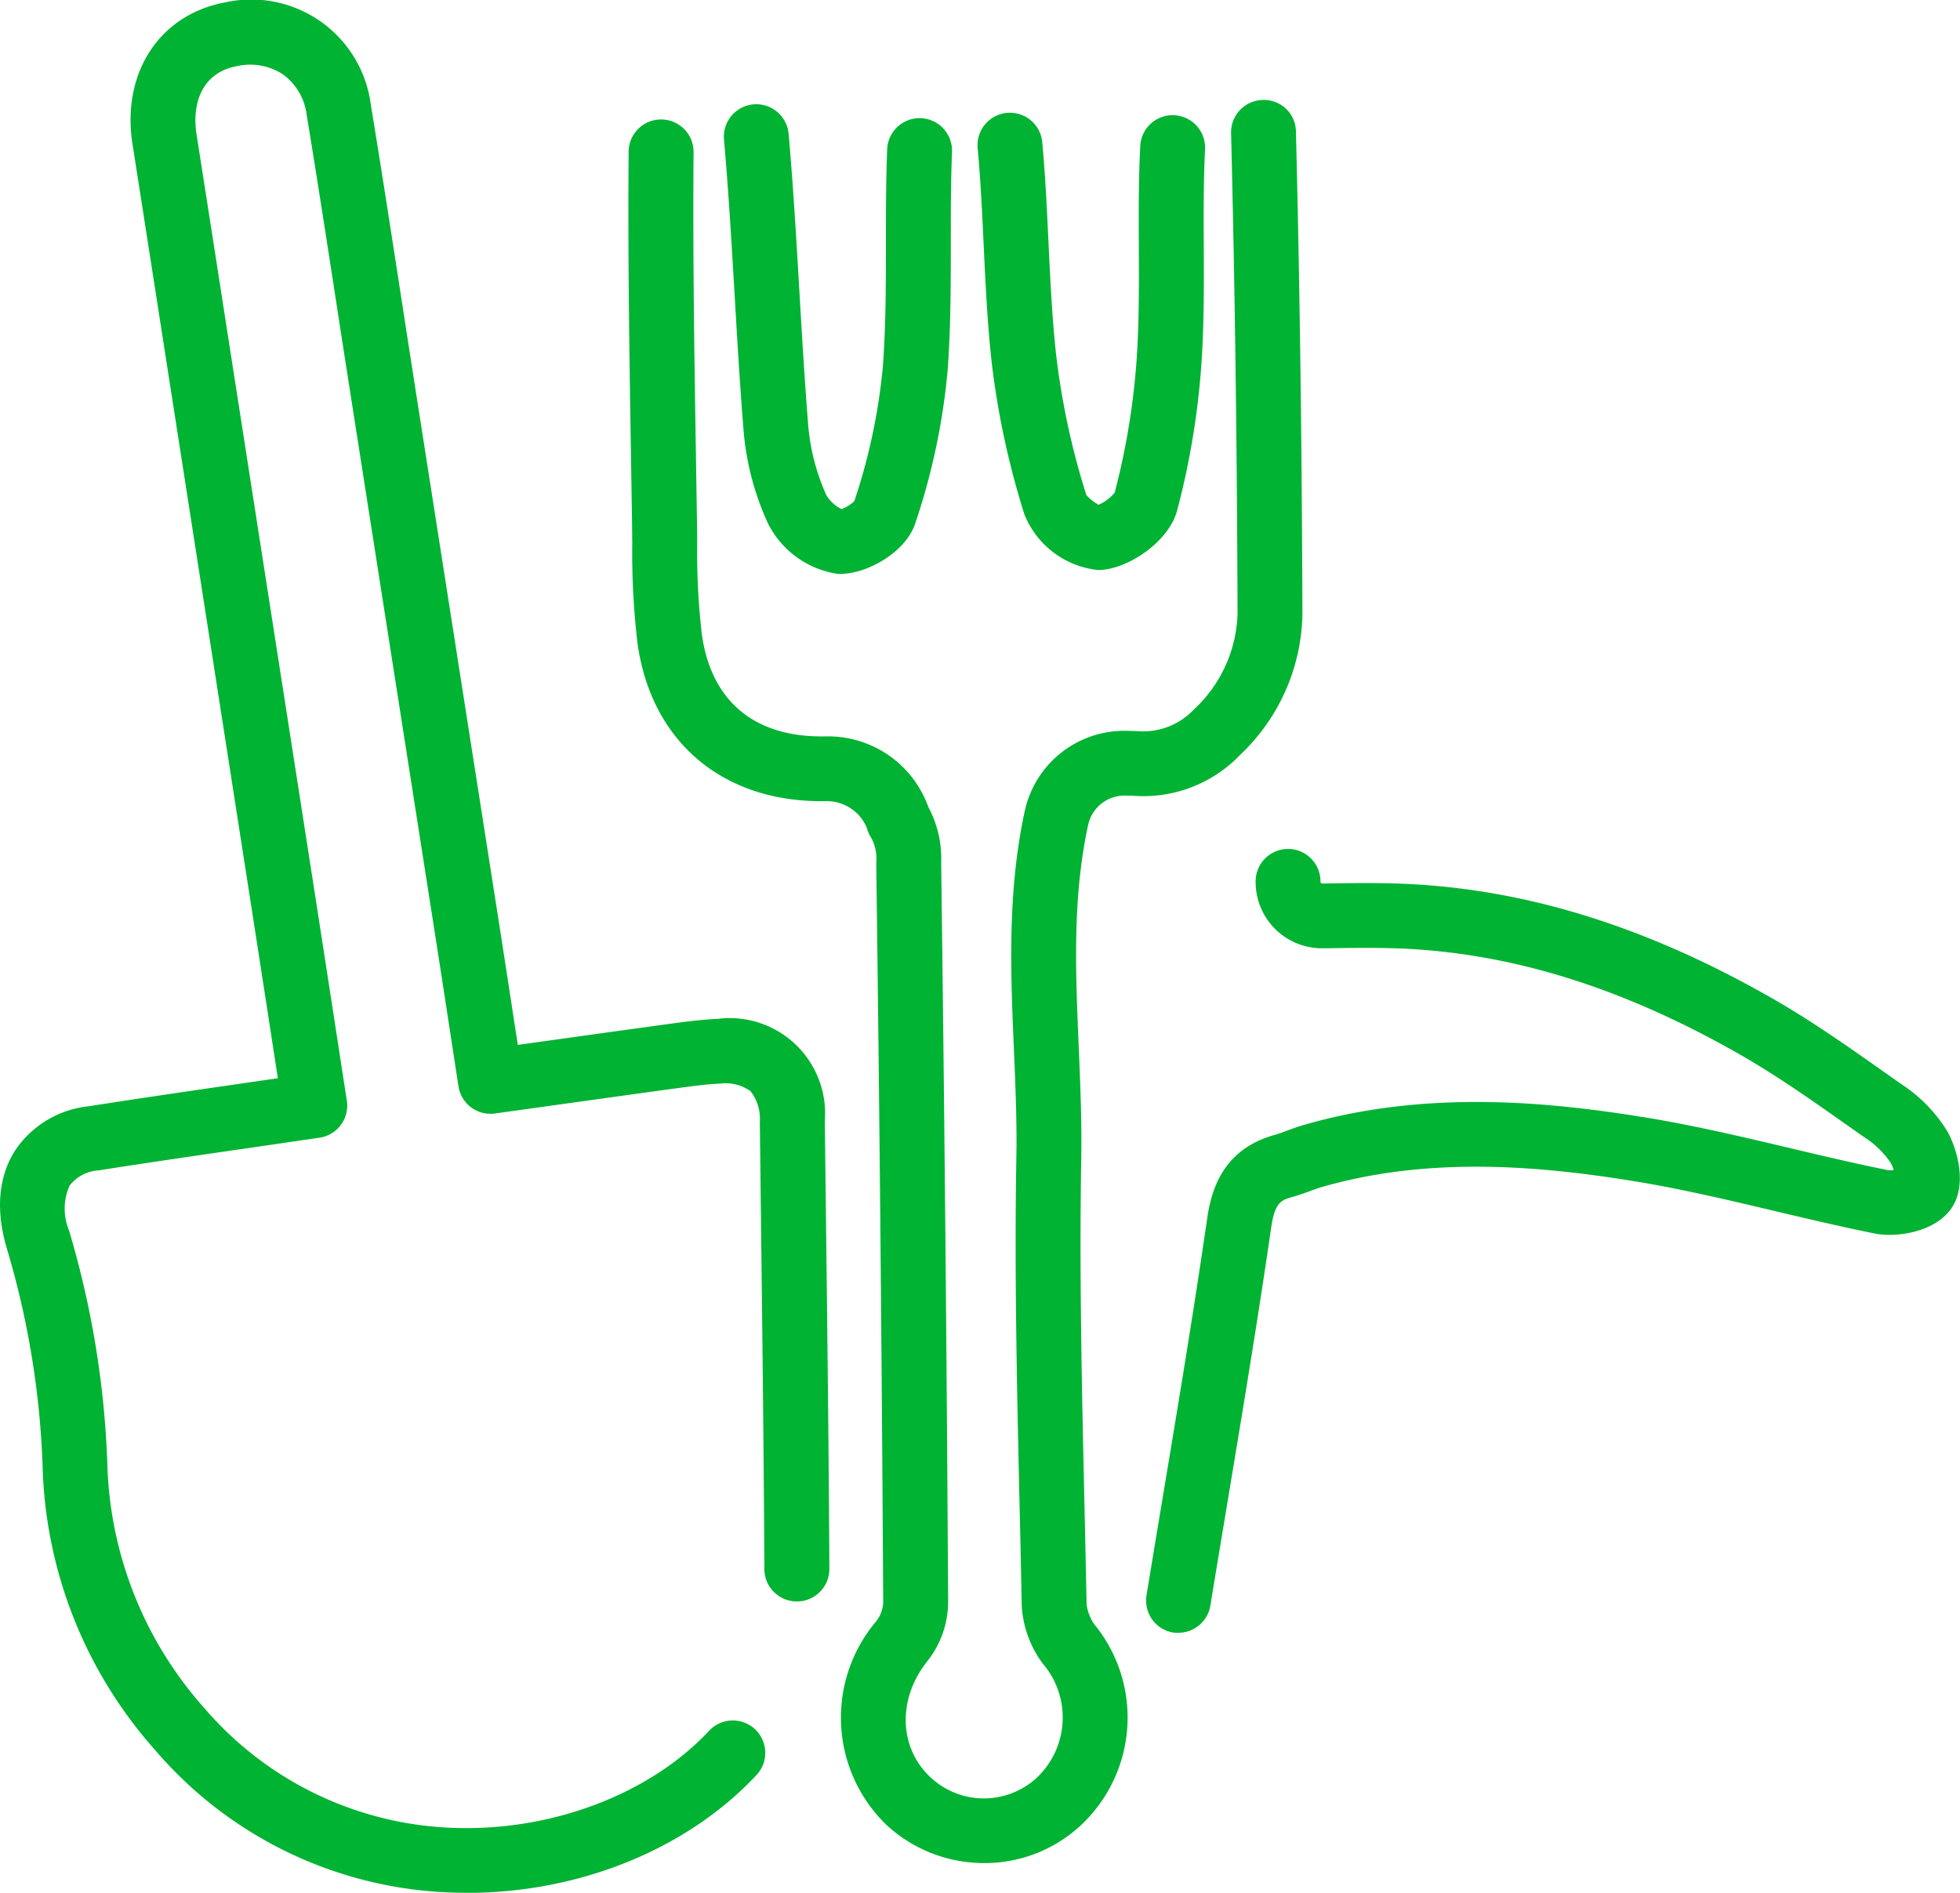 <svg xmlns="http://www.w3.org/2000/svg" width="134.628" height="130.036" viewBox="0 0 134.628 130.036">
  <path id="Kształt_5" data-name="Kształt 5" d="M142.135,1642.985a28,28,0,0,1-20.9-9.787,30.541,30.541,0,0,1-7.741-19.57,59.433,59.433,0,0,0-2.447-14.876c-.987-3.288-.254-5.47.535-6.722a6.946,6.946,0,0,1,5.07-3.073c3.471-.545,6.9-1.041,10.523-1.568l2.479-.359-.319-2.066c-.51-3.316-1.008-6.543-1.509-9.77l-5.856-37.589q-1.146-7.376-2.3-14.751c-.763-4.876,1.836-8.877,6.323-9.728a8.282,8.282,0,0,1,10.044,7c.713,4.33,1.392,8.734,2.049,12.992q.452,2.934.909,5.867l5.8,37.06c.382,2.446.758,4.893,1.144,7.416l.2,1.278,1.335-.185c3.045-.426,6.025-.842,9.006-1.249,1.082-.148,2.2-.3,3.37-.352a6.553,6.553,0,0,1,7.374,7.012l.082,6.969c.094,7.8.191,15.867.23,23.805a2.228,2.228,0,0,1-2.217,2.236H165.3a2.228,2.228,0,0,1-2.228-2.215c-.04-7.922-.137-15.979-.23-23.774l-.082-6.971a3.052,3.052,0,0,0-.645-2.1,2.95,2.95,0,0,0-2.074-.516c-.966.042-1.982.181-2.965.315-2.976.407-5.952.823-8.993,1.247l-3.513.49a2.227,2.227,0,0,1-2.51-1.866l-.53-3.451c-.385-2.518-.76-4.962-1.142-7.4l-5.8-37.059q-.459-2.938-.911-5.876c-.655-4.248-1.333-8.641-2.042-12.949a4.07,4.07,0,0,0-1.617-2.777,4.121,4.121,0,0,0-3.2-.569c-2.493.473-3.056,2.723-2.751,4.669q1.156,7.378,2.3,14.756l5.856,37.589c.5,3.229,1,6.458,1.51,9.776l.66,4.28a2.226,2.226,0,0,1-1.877,2.54q-2.392.352-4.707.687c-3.613.524-7.025,1.019-10.471,1.56a2.712,2.712,0,0,0-1.99,1.047,3.893,3.893,0,0,0-.039,3.074,63.883,63.883,0,0,1,2.632,15.989,26.257,26.257,0,0,0,6.656,16.822,23.59,23.59,0,0,0,17.611,8.25c6.6.11,13.134-2.453,17.084-6.7a2.227,2.227,0,0,1,3.265,3.029c-4.752,5.108-12.163,8.124-19.908,8.124C142.481,1642.99,142.308,1642.988,142.135,1642.985Zm29.325-4.656a10.25,10.25,0,0,1-.748-13.942,2.247,2.247,0,0,0,.523-1.354c-.1-17.286-.261-34.364-.479-50.76a3.08,3.08,0,0,0-.334-1.742,2.28,2.28,0,0,1-.308-.688,2.971,2.971,0,0,0-2.789-1.849h-.009l-.282,0h-.064c-6.854,0-11.683-4.153-12.613-10.852a53.332,53.332,0,0,1-.36-6.865q-.007-.724-.015-1.448l-.068-4.312c-.112-6.927-.226-14.091-.166-21.149a2.226,2.226,0,0,1,2.227-2.206H156a2.227,2.227,0,0,1,2.209,2.244c-.059,7,.055,14.14.165,21.04l.068,4.317c.007.49.012.982.016,1.474a49.179,49.179,0,0,0,.319,6.294c.627,4.524,3.537,7.014,8.195,7.014h.049l.284,0a7.311,7.311,0,0,1,7.028,4.847,7.481,7.481,0,0,1,.883,3.822c.218,16.408.379,33.5.479,50.793a6.6,6.6,0,0,1-1.471,4.125c-2.021,2.578-1.907,5.917.272,7.937a5.361,5.361,0,0,0,7.221.077,5.692,5.692,0,0,0,.471-7.91,7.373,7.373,0,0,1-1.438-3.952q-.066-3.441-.148-6.882c-.177-7.847-.36-15.961-.221-23.958.042-2.423-.06-4.824-.168-7.366-.227-5.322-.462-10.824.745-16.41a7,7,0,0,1,6.979-5.506c.252.005.506.013.76.023a4.784,4.784,0,0,0,3.872-1.485,9.338,9.338,0,0,0,3.005-6.574c-.039-11.812-.185-22.615-.445-33.025a2.227,2.227,0,0,1,2.172-2.28,2.2,2.2,0,0,1,2.283,2.169c.261,10.442.407,21.276.446,33.12a13.613,13.613,0,0,1-4.268,9.693,9.19,9.19,0,0,1-7.25,2.828c-.224-.01-.445-.016-.666-.021a2.561,2.561,0,0,0-2.532,2c-1.086,5.026-.874,10.007-.649,15.281.106,2.495.216,5.075.172,7.632-.137,7.908.045,15.977.22,23.78q.078,3.449.149,6.9a3.182,3.182,0,0,0,.514,1.324,10.123,10.123,0,0,1-.991,13.9,9.684,9.684,0,0,1-6.555,2.521A9.855,9.855,0,0,1,171.46,1638.329Zm19.7-13.217a2.227,2.227,0,0,1-1.84-2.555q.556-3.391,1.122-6.78c1.042-6.258,2.12-12.728,3.043-19.1.29-2,1.086-4.767,4.646-5.757.294-.082.581-.19.869-.3.368-.134.737-.268,1.113-.377,8.428-2.448,16.869-1.579,23.281-.55,3.435.552,6.845,1.359,10.144,2.141,2.2.522,4.479,1.061,6.714,1.511a1.368,1.368,0,0,0,.391-.006,2.41,2.41,0,0,0-.2-.488,6.31,6.31,0,0,0-1.867-1.8l-1.121-.789c-2.377-1.677-4.836-3.411-7.347-4.846-7.791-4.455-15.193-6.832-22.629-7.265-1.876-.108-3.765-.08-5.764-.05l-.292,0a4.552,4.552,0,0,1-4.607-4.509,2.228,2.228,0,0,1,4.451-.208c0,.023,0,.056,0,.079,0,.115.048.188.086.188h0l.291,0c1.993-.031,4.052-.062,6.09.057,8.14.474,16.181,3.04,24.583,7.844,2.695,1.541,5.242,3.336,7.7,5.074l1.113.783a10.363,10.363,0,0,1,3.182,3.243c.734,1.3,1.407,3.8.248,5.381-1.182,1.615-3.8,1.948-5.2,1.668-2.309-.464-4.623-1.013-6.862-1.543-3.22-.763-6.549-1.553-9.824-2.078-5.951-.955-13.753-1.769-21.329.43-.278.081-.549.182-.821.282-.4.146-.8.291-1.209.4-.771.214-1.185.405-1.433,2.109-.93,6.417-2.011,12.911-3.056,19.192q-.563,3.383-1.12,6.767a2.228,2.228,0,0,1-2.2,1.867A2.264,2.264,0,0,1,191.159,1625.112Zm-23.012-72.727a6.4,6.4,0,0,1-4.849-3.516,19.011,19.011,0,0,1-1.666-6.462c-.247-3.086-.431-6.218-.608-9.247-.205-3.489-.417-7.1-.727-10.621a2.228,2.228,0,0,1,4.439-.39c.317,3.588.53,7.23.736,10.75.176,3.005.359,6.112.6,9.151a14.731,14.731,0,0,0,1.261,4.934,2.57,2.57,0,0,0,1.039.946,2.794,2.794,0,0,0,.877-.545,41.154,41.154,0,0,0,1.957-9.2c.212-2.814.213-5.734.214-8.558,0-2.1,0-4.265.086-6.415a2.228,2.228,0,0,1,4.453.176c-.082,2.063-.082,4.187-.083,6.241,0,2.905,0,5.91-.227,8.891a45.729,45.729,0,0,1-2.2,10.347c-.624,1.994-3.289,3.516-5.166,3.516Zm12.776-4.119a56.753,56.753,0,0,1-2.248-10.5c-.292-2.674-.419-5.375-.542-7.987-.1-2.191-.21-4.457-.413-6.649a2.228,2.228,0,0,1,4.437-.411c.213,2.294.321,4.611.428,6.852.12,2.544.244,5.176.521,7.713a52.221,52.221,0,0,0,2.076,9.668,2.917,2.917,0,0,0,.845.679,2.961,2.961,0,0,0,1.105-.83,49.6,49.6,0,0,0,1.541-9.664c.14-2.383.129-4.851.118-7.238-.01-2.27-.021-4.617.1-6.949a2.228,2.228,0,0,1,4.45.22c-.109,2.213-.1,4.5-.089,6.709.011,2.456.022,5-.126,7.519a54.07,54.07,0,0,1-1.7,10.616c-.561,2.12-3.245,3.941-5.18,4.092-.082.006-.164.009-.247.009A6.128,6.128,0,0,1,180.923,1548.266Z" transform="translate(-110.569 -1512.954)" fill="#00b333"/>
</svg>
